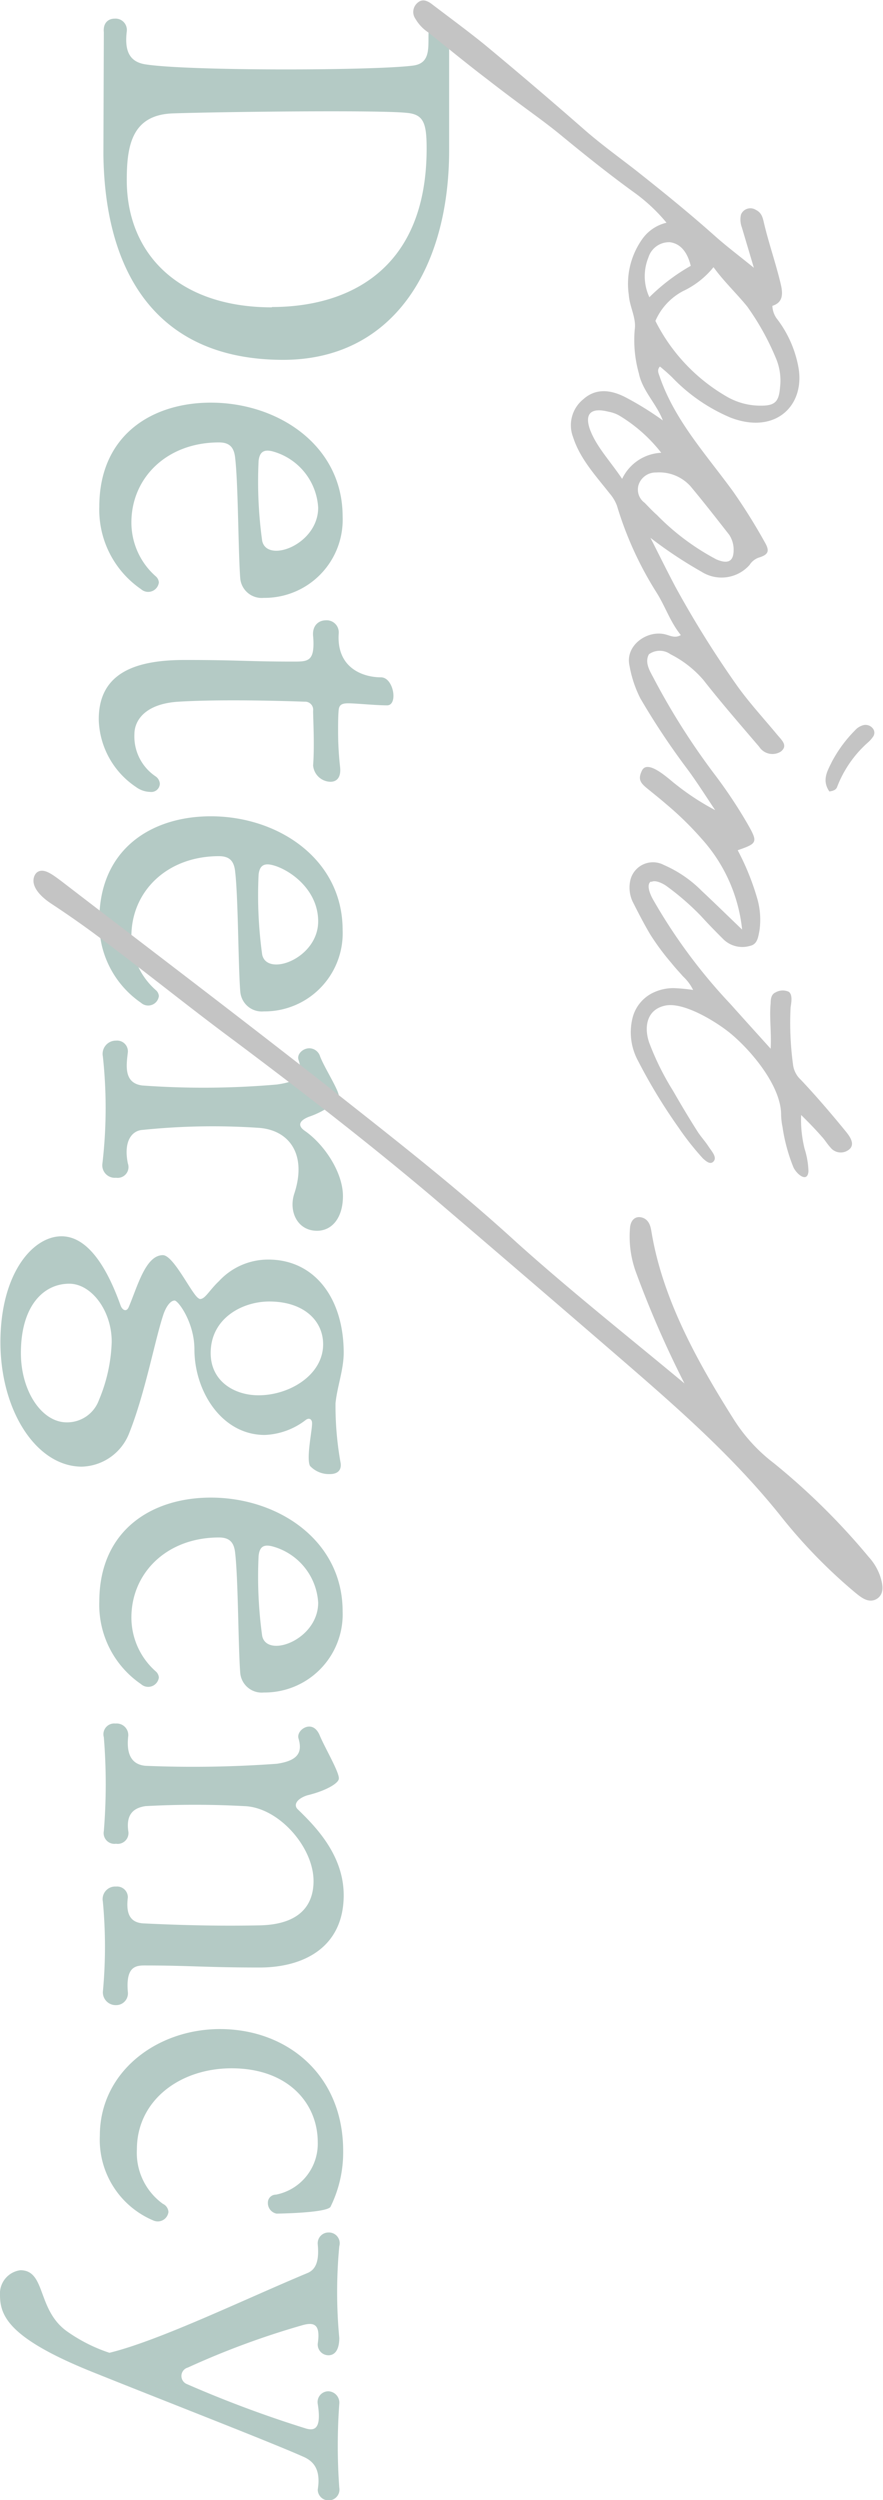 <svg xmlns="http://www.w3.org/2000/svg" viewBox="0 0 81.98 231.91"><defs><style>.cls-6{fill:#c4c4c4}</style></defs><g style="isolation:isolate"><g id="レイヤー_2" data-name="レイヤー 2"><g id="レイヤー_1-2" data-name="レイヤー 1"><path d="M9.64 3c-.09-.89.43-1.27 1-1.27a1.05 1.05 0 011.13 1.18c-.19 1.61.1 2.84 1.8 3.07 4.11.62 21.32.57 24.81.1 1.71-.24 1.33-1.85 1.42-3.31a.81.81 0 01.9-.71c.52 0 1 .38 1 1.28v10.57c0 11.15-5.34 19.47-15.41 19.47-11.68 0-16.54-8-16.69-19zm15.6 25.48c7.05 0 14.37-3.4 14.37-14.7 0-2.36-.28-3.17-1.84-3.31-2.6-.28-17.77-.09-21.74.05-3.79.14-4.26 3-4.26 6.19 0 6.93 4.92 11.8 13.47 11.8zm-3.4 14.07c-.09-1-.47-1.51-1.51-1.51-4.87 0-8.13 3.31-8.13 7.42a6.64 6.64 0 002.26 5 .83.83 0 01.29.57 1 1 0 01-1.66.62A8.93 8.93 0 019.22 47c0-6.62 4.87-9.65 10.35-9.65 6.29 0 12.24 4 12.24 10.55a7.25 7.25 0 01-7.32 7.56 2 2 0 01-2.18-1.75c-.19-2.32-.19-8.71-.47-11.16zm2.5 7.61c.43 2.13 5.2.38 5.2-3.07a5.76 5.76 0 00-4.16-5.2c-.85-.24-1.27 0-1.37.85a40.09 40.09 0 00.33 7.42zm7.99 15.08c-.66 0-.85.19-.89.66s-.05 1-.05 1.8a29.9 29.9 0 00.19 3.5c.09 1-.38 1.32-.9 1.32A1.65 1.65 0 0129.07 71c.14-1.85 0-4.31 0-5.06a.75.75 0 00-.8-.85c-4-.14-8.51-.19-11.68 0s-4.11 1.79-4.11 3A4.46 4.46 0 0014.42 72a.9.9 0 01.42.71.79.79 0 01-.89.75 2.3 2.3 0 01-1.33-.46 7.76 7.76 0 01-3.45-6.2c-.05-4.58 3.74-5.58 8-5.58 5 0 5.81.15 10.07.15 1.37 0 2 0 1.84-2.27-.14-1.09.52-1.56 1.18-1.56a1.12 1.12 0 011.19 1.18c-.24 3.26 2.27 4.11 3.92 4.11 1.18 0 1.61 2.6.57 2.6s-2.94-.19-3.61-.19zM21.84 80.93c-.09-1-.47-1.51-1.51-1.51-4.87 0-8.13 3.31-8.13 7.42a6.68 6.68 0 002.26 5 .79.79 0 01.29.56 1 1 0 01-1.66.62 8.93 8.93 0 01-3.87-7.66c0-6.62 4.87-9.64 10.35-9.64 6.29 0 12.24 4 12.24 10.54a7.25 7.25 0 01-7.32 7.56A2 2 0 0122.31 92c-.19-2.23-.19-8.61-.47-11.07zm2.5 7.61c.43 2.13 5.2.38 5.2-3.07 0-2.93-2.59-4.77-4.16-5.2-.85-.24-1.27 0-1.37.85a40.09 40.09 0 00.33 7.42zm-12.47 19.38a1 1 0 01-1.09 1.33A1.16 1.16 0 019.5 108a44.43 44.43 0 00.05-10 1.23 1.23 0 011.23-1.47 1 1 0 011.09 1.09c-.15 1.23-.38 2.84 1.32 3.07a78.57 78.57 0 0012.53-.09c1.93-.28 2.5-.76 2-2.27-.19-.52.38-1.09 1-1.09a1.06 1.06 0 011 .76c.42 1.09 1.75 3.12 1.75 3.73 0 .29-1.09 1.28-2.75 1.85-.52.19-1.37.66-.42 1.32 1.84 1.28 3.54 3.88 3.54 6.05 0 2-1 3.22-2.41 3.22-1.79 0-2.64-1.75-2.12-3.41 1.22-3.64-.43-5.95-3.31-6.14a63.51 63.51 0 00-10.73.19c-.98.04-1.83.99-1.4 3.11zm6.71 12.58c.47 0 .85-.81 1.75-1.66a6.21 6.21 0 014.58-2c4.3 0 7 3.59 7 8.65 0 1.56-.61 3.16-.76 4.68a29.71 29.71 0 00.48 5.57c.09.76-.43 1-1 1a2.41 2.41 0 01-1.85-.76c-.37-.75.24-3.45.19-4 0-.24-.19-.52-.56-.28a6.63 6.63 0 01-3.83 1.41c-4 0-6.53-4.06-6.53-7.94 0-2.5-1.51-4.53-1.84-4.53s-.71.42-1 1.18c-.8 2.31-1.7 7.32-3.21 11.11a4.86 4.86 0 01-4.4 3.12c-4.2 0-7.56-5.16-7.56-11.54s3-9.83 5.67-9.83c2.84 0 4.59 3.92 5.49 6.43.14.38.52.66.75.14.81-1.89 1.56-4.82 3.17-4.82 1 0 2.69 3.64 3.31 4a.27.27 0 00.15.07zm-12.15-1.42c-2.41 0-4.49 2.08-4.49 6.43 0 3.54 1.94 6.43 4.25 6.43a3.14 3.14 0 003-2.08 15 15 0 001.18-5.35c.03-2.88-1.86-5.43-3.94-5.43zM25 120.73c-2.51 0-5.44 1.56-5.44 4.78 0 2.64 2.22 3.92 4.44 3.92 2.89 0 6-1.89 6-4.73 0-2.22-1.83-3.97-5-3.97zm-3.16 23.4c-.09-1-.47-1.51-1.51-1.51-4.87 0-8.13 3.31-8.13 7.42a6.66 6.66 0 002.26 5 .83.83 0 01.29.57 1 1 0 01-1.66.61 8.9 8.9 0 01-3.87-7.65c0-6.62 4.87-9.65 10.35-9.65 6.29 0 12.24 4 12.24 10.54a7.25 7.25 0 01-7.32 7.54 2 2 0 01-2.18-1.75c-.19-2.25-.19-8.66-.47-11.12zm2.5 7.61c.43 2.13 5.2.38 5.2-3.07a5.76 5.76 0 00-4.16-5.2c-.85-.24-1.27-.05-1.37.85a40.13 40.13 0 00.33 7.42zm7.57 24.06c0 4.78-3.64 6.71-7.8 6.71-5 0-6.57-.19-10.73-.19-.9 0-1.7.24-1.51 2.46a1.09 1.09 0 01-1.09 1.22 1.19 1.19 0 01-1.23-1.23 45 45 0 000-8.37 1.17 1.17 0 011.23-1.4 1 1 0 011.09 1c-.15 1.23 0 2.37 1.51 2.42 4.77.23 8.08.23 10.73.18 4.21-.09 5-2.36 5-4.11 0-3.17-3.26-6.85-6.43-6.95a84.49 84.49 0 00-9.17 0c-.94.14-1.84.61-1.6 2.31a1 1 0 01-1.14 1.18 1 1 0 01-1.13-1.18 53.76 53.76 0 000-8.7 1 1 0 011.08-1.27 1.08 1.08 0 011.19 1.13c-.15 1.23 0 2.65 1.6 2.79a107.58 107.58 0 0012.2-.19c1.89-.28 2.41-1 2-2.36-.14-.52.43-1.09 1-1.09.38 0 .71.24.95.76.43 1.08 1.84 3.45 1.8 4.06 0 .43-1.19 1.14-2.94 1.56-1 .33-1.27.9-.89 1.28 1.54 1.5 4.28 4.18 4.28 7.98zm-6.24 29.54a1 1 0 01-.8-1 .74.74 0 01.75-.76 4.81 4.81 0 003.88-4.87c0-3.59-2.74-6.85-8-6.85-4.82 0-8.79 3-8.79 7.52a5.83 5.83 0 002.41 5.05.89.89 0 01.52.76 1 1 0 01-1.37.8 8.12 8.12 0 01-5-7.89c0-5.91 5.29-9.88 11.15-9.88 6.24 0 11.44 4.25 11.44 11.3a11.41 11.41 0 01-1.18 5.2c-.43.57-5.01.62-5.01.62zM29.5 223a1 1 0 011-1.18 1.06 1.06 0 011 1.18 53.81 53.81 0 000 7.76 1 1 0 01-1 1.18 1 1 0 01-1-1c.28-1.74-.29-2.55-1.23-3-2.84-1.28-12.81-5.15-19.29-7.75C.9 217 0 214.89 0 212.9a2.18 2.18 0 011.89-2.31c2.41 0 1.51 3.73 4.4 5.72a14.93 14.93 0 003.87 1.94c4.64-1.14 12.25-4.83 18.34-7.38.86-.33 1.14-1.18 1-2.69a1 1 0 011-1.09 1 1 0 011 1.28 45.43 45.43 0 000 8.5c0 1.19-.47 1.61-1 1.61a1 1 0 01-1-1.08c.28-1.85-.38-2-1.42-1.71a75.61 75.61 0 00-10.64 3.93.81.81 0 00-.14 1.51 107.51 107.51 0 0011 4.11c.87.29 1.58.14 1.2-2.24z" fill="#6a978c" opacity=".5"/><g style="mix-blend-mode:multiply"><path d="M64.6 129.64a94.44 94.44 0 01-5.24-11.72 9.28 9.28 0 01-.53-4.09c.06-.37.24-.7.69-.57s.56.59.63 1c1 6.14 4.11 11.92 7.72 17.62a15.89 15.89 0 003.79 4.12 62.73 62.73 0 018.75 8.65 4.8 4.8 0 011 1.68c.22.7.35 1.39-.19 1.71s-1.09-.14-1.61-.56a48.47 48.47 0 01-7-7.22c-4.57-5.67-9.9-10.26-15.3-14.93q-8.52-7.35-17.07-14.65c-5.93-5-12.06-9.74-18.23-14.36-4.06-3-8-6.19-12.1-9.26-1.63-1.24-3.3-2.41-5-3.53-.89-.59-1.71-1.44-1.41-2.15s1.29.1 2 .62c8.7 6.69 17.44 13.3 26.08 20.11 5.48 4.32 11 8.66 16.2 13.42 5.45 4.89 11.22 9.41 16.82 14.11z" stroke="#c4c4c4" stroke-miterlimit="10" stroke-width=".66" fill="#c4c4c4"/><path class="cls-6" d="M60.4 81.79c-.42.33 0 1.25.23 1.65a50.76 50.76 0 007.19 9.7c1.17 1.31 2.34 2.6 3.73 4.14.08-1.58-.13-2.92 0-4.22 0-.4.06-.83.45-1a1.34 1.34 0 011.23-.06c.4.29.22 1.08.17 1.46a28.77 28.77 0 00.22 5.24 2.29 2.29 0 00.74 1.47c1.45 1.54 2.83 3.15 4.16 4.78.37.45.84 1.11.41 1.59a1.22 1.22 0 01-1.84-.11c-.29-.31-.52-.71-.8-1-.6-.69-1.25-1.35-1.91-2a11.11 11.11 0 00.32 3.13 7.64 7.64 0 01.36 2.09c-.09 1.13-1.13.25-1.41-.4a16.25 16.25 0 01-1-3.71 6.32 6.32 0 01-.13-1.14c0-2.57-2.6-5.77-4.63-7.48-1.3-1.09-4.38-3-6.12-2.64s-2 2-1.49 3.46a25.26 25.26 0 002.21 4.45c.73 1.27 1.48 2.53 2.27 3.77.3.47.7.9 1 1.36s.82 1 .51 1.39-.72 0-1-.24a25.86 25.86 0 01-2.31-2.93 50.82 50.82 0 01-3.72-6.13 5.54 5.54 0 01-.51-4 3.55 3.55 0 012.1-2.41 4.33 4.33 0 011.72-.34 16.75 16.75 0 011.8.17 4.32 4.32 0 00-.94-1.26c-.35-.4-.73-.8-1.06-1.22a22.59 22.59 0 01-2-2.7c-.59-1-1.1-2-1.61-3a3.1 3.1 0 01-.19-2.11 2.16 2.16 0 013.09-1.3 11.26 11.26 0 013.52 2.41c1.2 1.12 2.37 2.27 3.74 3.58a14.84 14.84 0 00-3.72-8.38 30 30 0 00-3.32-3.25c-.6-.52-1.21-1-1.83-1.51s-.79-.85-.44-1.59c.53-1.15 2.56.82 3.15 1.26a23.25 23.25 0 003.66 2.39c-.91-1.35-1.77-2.73-2.73-4a67.5 67.5 0 01-4.22-6.37 10.76 10.76 0 01-1-3c-.45-1.91 1.65-3.37 3.33-2.93.44.11.9.38 1.43.06-1-1.23-1.44-2.67-2.29-4a32.49 32.49 0 01-3.64-8 3.75 3.75 0 00-.69-1.15c-1.29-1.64-2.74-3.2-3.38-5.2a3.09 3.09 0 01.94-3.52c1.11-1 2.45-.93 3.86-.22A28.57 28.57 0 0161.54 39c-.58-1.54-1.9-2.74-2.23-4.38a11.33 11.33 0 01-.38-4.05c.16-1.08-.48-2.11-.55-3.21a7.16 7.16 0 011.29-5.24 3.83 3.83 0 012.21-1.46 16.18 16.18 0 00-3.12-2.89c-2.3-1.67-4.52-3.45-6.72-5.26-1.39-1.14-2.82-2.14-4.26-3.22-.83-.62-1.65-1.24-2.47-1.88C43.45 6 41.59 4.47 39.75 3a3.82 3.82 0 01-1.19-1.27 1.1 1.1 0 01.13-1.4c.44-.45.88-.32 1.34 0 1.66 1.27 3.35 2.5 5 3.84Q49.65 8 54.22 12c1.54 1.35 3.19 2.54 4.8 3.79 2.53 2 5 4 7.4 6.14 1.07.95 2.22 1.81 3.57 2.91l-1.11-3.73a2.12 2.12 0 01-.09-1.19.94.94 0 011.37-.46c.55.27.65.7.77 1.23.45 1.91 1.11 3.76 1.56 5.68.22.93.19 1.7-.78 2a2.13 2.13 0 00.49 1.29 10.47 10.47 0 011.9 4.26c.74 3.64-2.06 6.44-6.27 4.82A16.21 16.21 0 0162.4 35c-.36-.35-.75-.69-1.13-1-.32.35-.1.68 0 1 1.39 4 4.25 7.11 6.77 10.56A53.54 53.54 0 0171 50.29c.48.82.36 1.16-.57 1.44a1.66 1.66 0 00-.84.68 3.48 3.48 0 01-4.47.62 40 40 0 01-4.73-3.14c.77 1.51 1.5 3 2.31 4.53a94.49 94.49 0 005.6 9c1.16 1.66 2.57 3.18 3.88 4.76.42.5 1 1 .31 1.54a1.46 1.46 0 01-2-.44c-1.75-2.05-3.53-4.09-5.19-6.21a9.89 9.89 0 00-3.05-2.38 1.71 1.71 0 00-2 0c-.39.7 0 1.42.39 2.13a64.73 64.73 0 005.66 8.95 44.91 44.91 0 013.09 4.63c1 1.75.94 1.83-.9 2.47a23.36 23.36 0 011.78 4.36 7.12 7.12 0 01.24 3.1c-.12.59-.18 1.26-.87 1.41a2.52 2.52 0 01-2.47-.6c-.71-.71-1.41-1.42-2.08-2.16a24.36 24.36 0 00-3.2-2.78c-.31-.23-1-.58-1.37-.41zm5.84-57A8 8 0 0163.42 27a5.68 5.68 0 00-2.57 2.77 16.81 16.81 0 006.59 7 6.24 6.24 0 003.25.86c1.28 0 1.63-.4 1.73-1.7a5.3 5.3 0 00-.42-2.79 24 24 0 00-2.63-4.71c-1.01-1.24-2.15-2.3-3.13-3.65zm1.87 26.31a2.52 2.52 0 00-.4-1.48c-1.18-1.51-2.34-3-3.6-4.51a3.89 3.89 0 00-3.18-1.28A1.67 1.67 0 0059.28 45a1.51 1.51 0 00.57 1.64c.37.38.73.77 1.13 1.12a22.25 22.25 0 005.53 4.13c1.08.46 1.58.18 1.6-.8zm-10.35-6.68A4.24 4.24 0 0161.39 42a14.2 14.2 0 00-3.86-3.43 3.06 3.06 0 00-1-.37c-1.63-.42-2.27.13-1.77 1.6.59 1.62 1.86 2.92 3 4.62zm2.53-16.85a18.18 18.18 0 013.84-2.91c-.33-1.35-1-2.06-1.92-2.19a2 2 0 00-2 1.39 4.62 4.62 0 00.08 3.71z"/><path class="cls-6" d="M77 73.42c-.73-1.06-.16-1.94.23-2.75a12.26 12.26 0 012.16-2.93 1.54 1.54 0 01.66-.44.86.86 0 011 .29.63.63 0 010 .76 2.73 2.73 0 01-.42.48A10.57 10.57 0 0077.72 73c-.07.19-.22.35-.72.42z"/></g></g></g></g></svg>